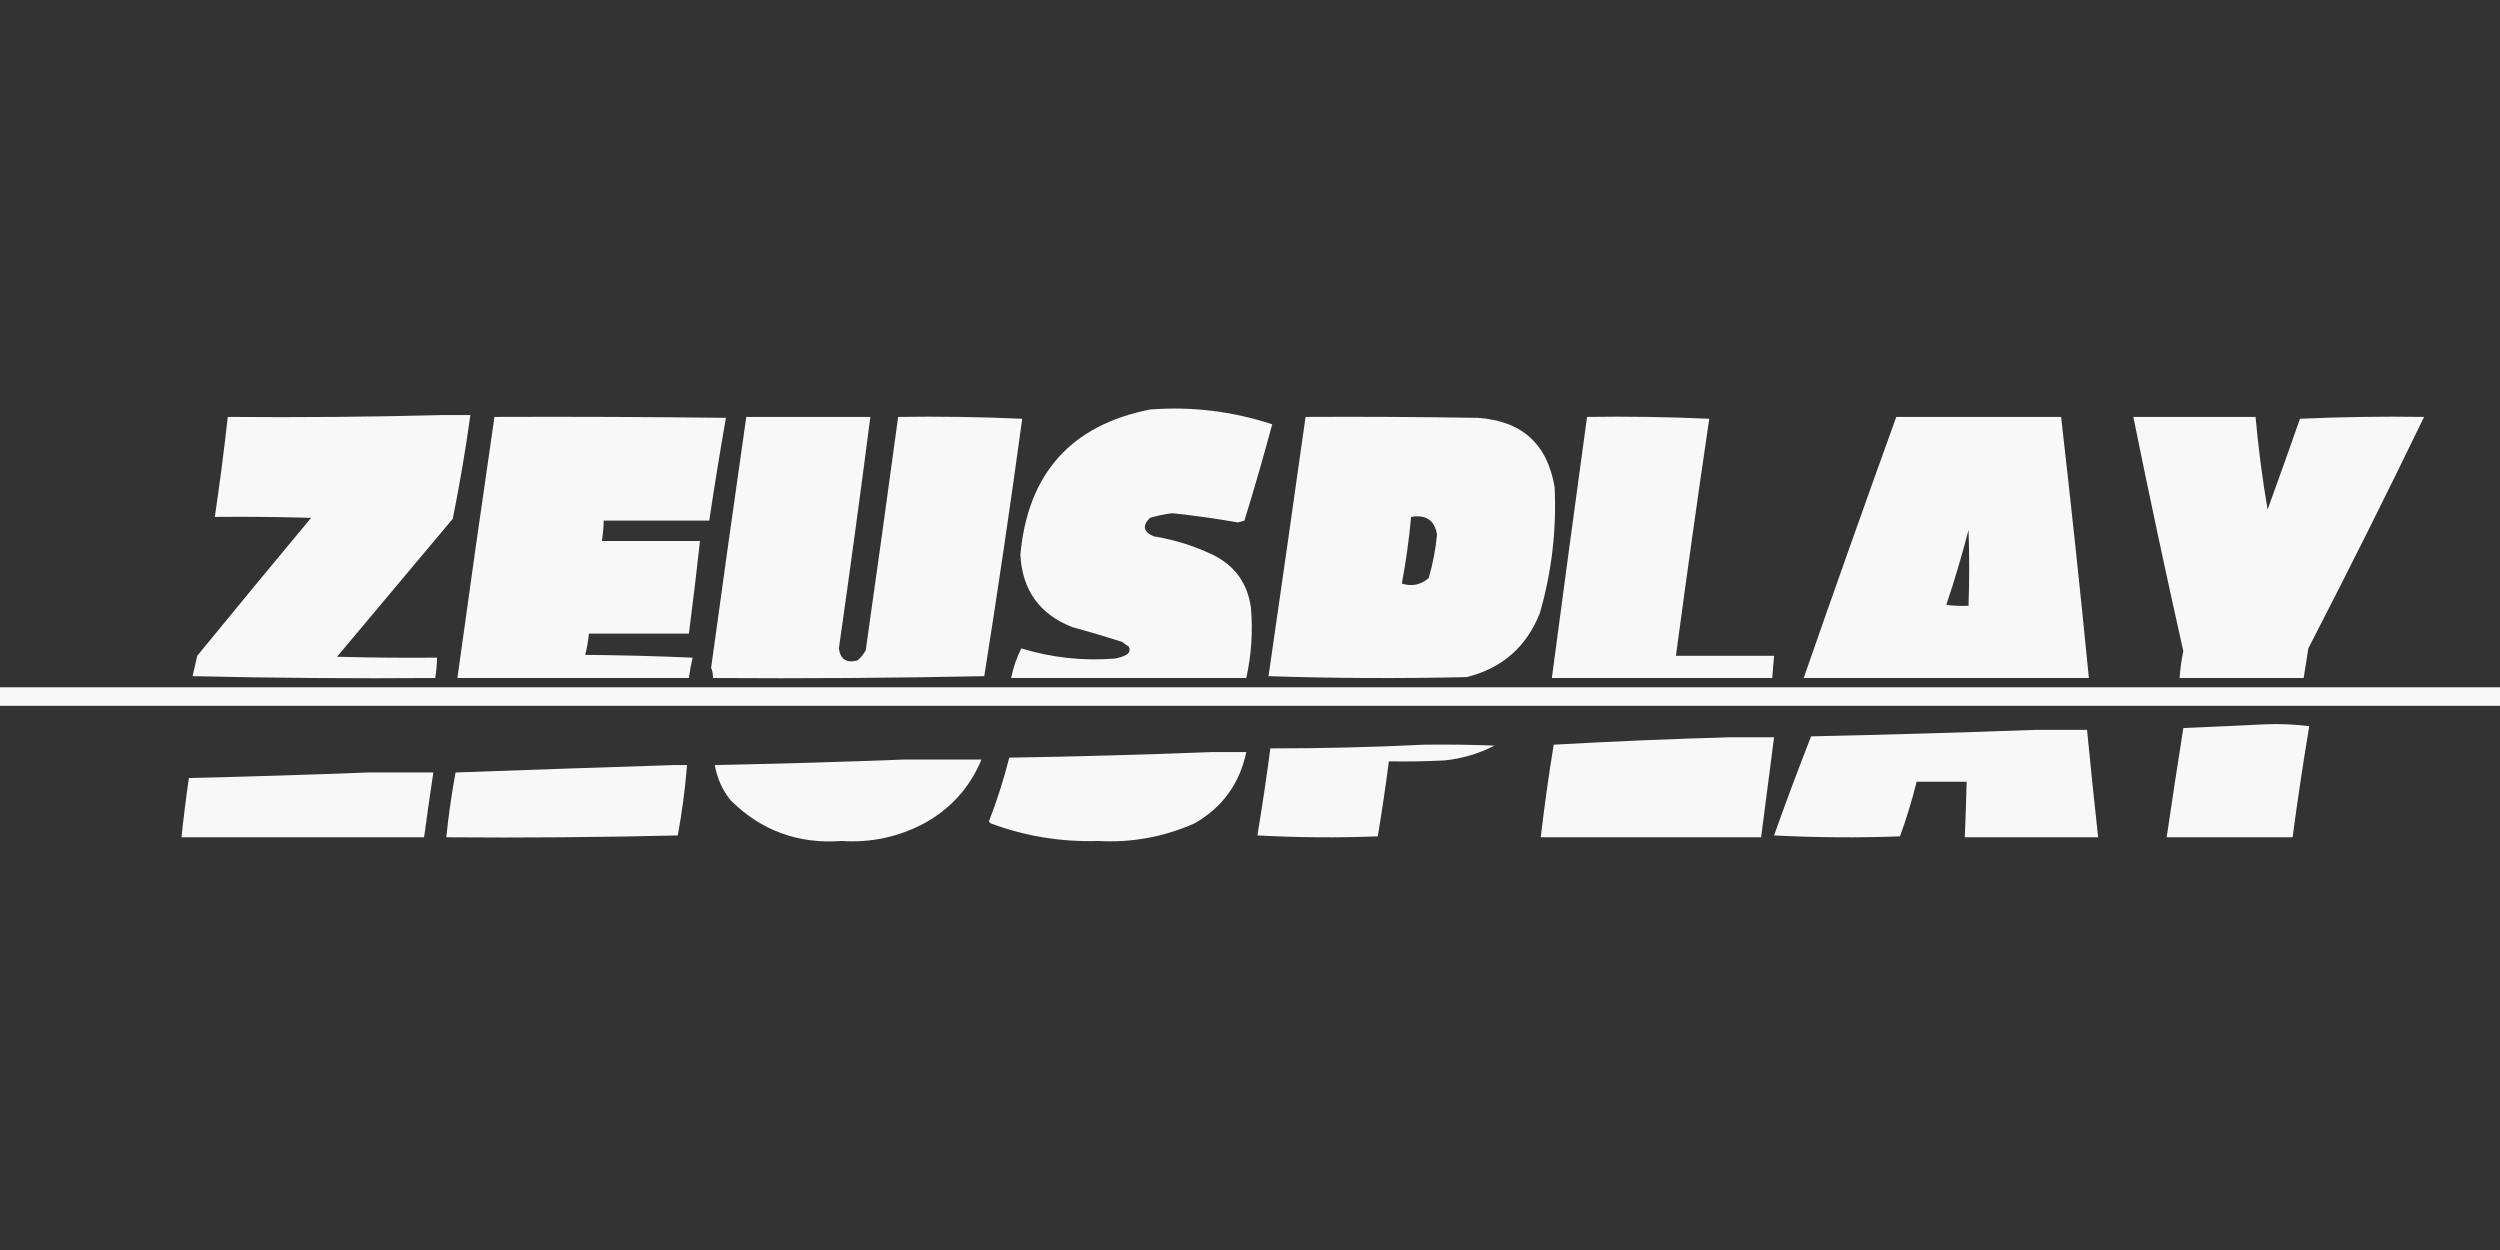 <svg width="400" height="200" viewBox="0 0 400 200" fill="none" xmlns="http://www.w3.org/2000/svg">
<rect x="0" y="0" width="400" height="200" fill="#333333" stroke="none"/>
<g opacity="0.962">
<path d="M184 65.52C190.685 65.008 197.203 65.798 203.555 67.891C202.167 73.049 200.685 78.185 199.111 83.298L198.074 83.594C194.585 82.976 191.079 82.482 187.555 82.113C186.349 82.265 185.163 82.511 184 82.854C182.728 84.092 182.925 85.08 184.592 85.817C187.898 86.347 191.059 87.334 194.074 88.779C197.586 90.517 199.61 93.332 200.148 97.224C200.475 101.021 200.229 104.774 199.407 108.483H161.778C162.116 106.826 162.659 105.246 163.407 103.742C168.277 105.232 173.265 105.775 178.37 105.372C179.111 105.261 179.802 105.014 180.444 104.631C180.774 104.269 180.824 103.874 180.592 103.446C180.221 103.236 179.875 102.989 179.555 102.705C176.906 101.855 174.239 101.065 171.555 100.335C166.327 98.279 163.561 94.427 163.259 88.779C164.426 75.791 171.339 68.038 184 65.52Z" fill="#FEFFFE"/>
<path d="M70.815 66.409H75.259C74.493 71.969 73.555 77.5 72.444 83.002L53.926 105.076C59.258 105.224 64.592 105.274 69.926 105.224C69.91 106.32 69.812 107.406 69.63 108.483C56.69 108.582 43.752 108.483 30.815 108.187C31.061 107.104 31.308 106.018 31.556 104.928C37.594 97.543 43.668 90.184 49.778 82.854C44.643 82.706 39.507 82.656 34.37 82.706C35.159 77.386 35.85 72.053 36.444 66.706C47.952 66.804 59.409 66.705 70.815 66.409Z" fill="#FEFFFE"/>
<path d="M116.148 66.854C103.803 66.706 91.457 66.656 79.111 66.706C77.081 80.623 75.106 94.549 73.185 108.483H110.222C110.365 107.387 110.563 106.3 110.815 105.224C105.089 104.977 99.361 104.829 93.63 104.78C93.922 103.67 94.12 102.534 94.222 101.372H110.222C110.864 96.44 111.456 91.501 112 86.558H96.296C96.478 85.481 96.577 84.394 96.593 83.298H113.482C114.303 77.796 115.192 72.315 116.148 66.854Z" fill="#FEFFFE"/>
<path d="M119.407 66.706H139.259C137.664 79.06 135.984 91.405 134.222 103.743C134.453 105.49 135.441 106.132 137.185 105.668C137.741 105.211 138.186 104.668 138.518 104.039C140.289 91.597 142.017 79.153 143.704 66.706C150.324 66.607 156.941 66.706 163.555 67.002C161.683 80.752 159.658 94.481 157.481 108.187C143.034 108.482 128.564 108.581 114.074 108.483C114.094 107.92 113.995 107.377 113.778 106.854C115.614 93.454 117.491 80.071 119.407 66.706Z" fill="#FEFFFE"/>
<path fill-rule="evenodd" clip-rule="evenodd" d="M236.445 66.854C227.26 66.706 218.075 66.656 208.889 66.706C206.943 80.528 204.967 94.355 202.963 108.187C213.53 108.533 224.098 108.582 234.667 108.335C240.319 106.93 244.221 103.522 246.371 98.113C248.271 91.529 249.061 84.813 248.741 77.965C247.599 71.04 243.501 67.337 236.445 66.854ZM229.926 85.52C229.531 83.234 228.148 82.296 225.778 82.706C225.45 86.287 224.956 89.842 224.297 93.372C225.898 93.882 227.33 93.586 228.593 92.483C229.256 90.213 229.701 87.892 229.926 85.52Z" fill="#FEFFFE"/>
<path d="M253.926 66.706C260.447 66.607 266.966 66.706 273.481 67.002C271.621 79.629 269.843 92.271 268.148 104.928H283.852L283.556 108.483H248.296C250.145 94.554 252.022 80.628 253.926 66.706Z" fill="#FEFFFE"/>
<path fill-rule="evenodd" clip-rule="evenodd" d="M329.777 66.706H303.407C298.385 80.603 293.446 94.529 288.592 108.483H334.222C332.85 94.544 331.368 80.618 329.777 66.706ZM314.963 96.928C315.108 92.827 315.108 88.777 314.963 84.78C313.926 88.826 312.74 92.826 311.407 96.78C312.589 96.928 313.774 96.977 314.963 96.928Z" fill="#FEFFFE"/>
<path d="M341.333 66.706H360.888C361.336 71.678 361.979 76.617 362.814 81.52C364.571 76.692 366.302 71.853 367.999 67.002C374.613 66.706 381.232 66.607 387.851 66.706C381.845 79.115 375.671 91.46 369.333 103.743C369.072 105.324 368.826 106.905 368.592 108.483H348.74C348.826 107.038 349.022 105.606 349.333 104.187C346.533 91.716 343.866 79.222 341.333 66.706Z" fill="#FEFFFE"/>
<path d="M400 109.965H0V112.928H400V109.965Z" fill="#FEFFFE"/>
<path d="M362.371 115.891C364.75 115.793 367.12 115.892 369.482 116.187C368.495 122.097 367.606 128.023 366.815 133.965H346.667C347.523 128.133 348.412 122.306 349.334 116.484C353.722 116.3 358.065 116.103 362.371 115.891Z" fill="#FEFFFE"/>
<path d="M333.926 116.78H325.629C313.73 117.214 301.777 117.559 289.777 117.817C287.716 123.061 285.741 128.345 283.852 133.669C290.565 134.014 297.283 134.064 304 133.817C305.037 130.95 305.926 128.037 306.666 125.076H314.666C314.592 128.04 314.495 131.003 314.37 133.965H335.703C335.072 128.241 334.48 122.512 333.926 116.78Z" fill="#FEFFFE"/>
<path d="M276.741 117.965H283.852C283.507 120.632 283.161 123.298 282.815 125.965L281.778 133.965H246.519C247.1 129.008 247.791 124.07 248.593 119.15C258.013 118.62 267.396 118.225 276.741 117.965Z" fill="#FEFFFE"/>
<path d="M239.111 119.298C235.359 119.15 231.606 119.101 227.852 119.15C219.706 119.549 211.509 119.746 203.259 119.743C202.64 124.397 201.949 129.039 201.185 133.669C207.602 134.014 214.022 134.064 220.444 133.817C221.104 129.838 221.697 125.838 222.222 121.817C225.187 121.866 228.15 121.817 231.111 121.669C233.93 121.384 236.596 120.594 239.111 119.298Z" fill="#FEFFFE"/>
<path d="M193.777 120.335H199.407C198.336 125.4 195.57 129.202 191.111 131.743C186.207 133.918 181.071 134.857 175.703 134.557C169.782 134.739 164.054 133.801 158.518 131.743L158.222 131.446C159.517 128.104 160.604 124.696 161.481 121.224C172.297 121.047 183.063 120.751 193.777 120.335Z" fill="#FEFFFE"/>
<path d="M157.037 121.52H144.889C134.766 121.907 124.593 122.204 114.37 122.409C114.724 124.5 115.563 126.376 116.889 128.039C121.78 132.897 127.706 135.07 134.666 134.557C139.333 134.86 143.728 133.921 147.852 131.743C152.132 129.391 155.193 125.983 157.037 121.52Z" fill="#FEFFFE"/>
<path d="M107.851 122.409H109.925C109.626 126.191 109.132 129.944 108.444 133.669C96.1 133.965 83.754 134.064 71.407 133.965C71.763 130.486 72.257 127.029 72.888 123.594C84.59 123.175 96.244 122.78 107.851 122.409Z" fill="#FEFFFE"/>
<path d="M69.334 123.594H58.963C49.432 123.962 39.852 124.258 30.223 124.483C29.763 127.635 29.368 130.796 29.037 133.965H67.852C68.322 130.505 68.815 127.048 69.334 123.594Z" fill="#FEFFFE"/>
</g>
</svg>
